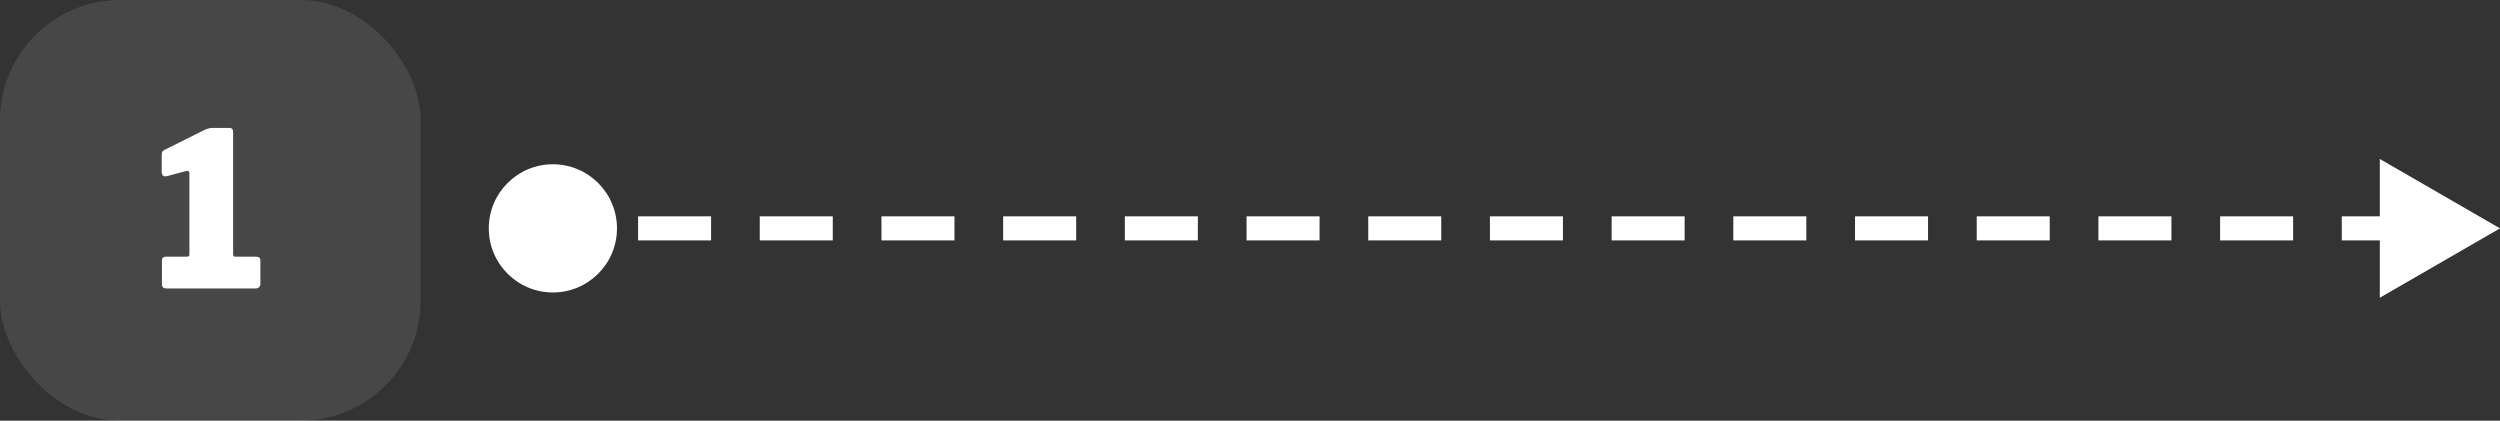 <svg width="208" height="35" viewBox="0 0 208 35" fill="none" xmlns="http://www.w3.org/2000/svg">
<rect x="0" y="0" width="208" height="35" fill="#333333" stroke="none"/>
<rect width="35" height="35" rx="10" fill="white" fill-opacity="0.1"/>
<path d="M21.285 21.354C21.537 21.354 21.663 21.456 21.663 21.66V23.64C21.663 23.736 21.627 23.82 21.555 23.892C21.495 23.964 21.393 24 21.249 24H13.851C13.599 24 13.473 23.886 13.473 23.658V21.66C13.473 21.456 13.593 21.354 13.833 21.354H15.561C15.693 21.354 15.759 21.3 15.759 21.192V14.442C15.759 14.262 15.669 14.19 15.489 14.226L13.887 14.658C13.599 14.718 13.455 14.592 13.455 14.28V12.912C13.455 12.768 13.473 12.666 13.509 12.606C13.557 12.546 13.635 12.492 13.743 12.444L16.875 10.878C17.055 10.782 17.199 10.722 17.307 10.698C17.427 10.662 17.559 10.644 17.703 10.644H19.089C19.293 10.644 19.395 10.758 19.395 10.986V21.156C19.395 21.288 19.455 21.354 19.575 21.354H21.285Z" fill="white"/>
<path d="M40.667 19C40.667 21.945 43.054 24.333 46 24.333C48.946 24.333 51.333 21.945 51.333 19C51.333 16.055 48.946 13.667 46 13.667C43.054 13.667 40.667 16.055 40.667 19ZM208 19L198 13.226L198 24.773L208 19ZM46 20L49.038 20L49.038 18L46 18L46 20ZM53.087 20L59.163 20L59.163 18L53.087 18L53.087 20ZM63.212 20L69.287 20L69.287 18L63.212 18L63.212 20ZM73.338 20L79.412 20L79.412 18L73.338 18L73.338 20ZM83.463 20L89.537 20L89.537 18L83.463 18L83.463 20ZM93.588 20L99.662 20L99.662 18L93.588 18L93.588 20ZM103.713 20L109.788 20L109.788 18L103.713 18L103.713 20ZM113.838 20L119.912 20L119.912 18L113.838 18L113.838 20ZM123.963 20L130.037 20L130.037 18L123.963 18L123.963 20ZM134.088 20L140.162 20L140.162 18L134.088 18L134.088 20ZM144.213 20L150.287 20L150.287 18L144.213 18L144.213 20ZM154.338 20L160.412 20L160.412 18L154.338 18L154.338 20ZM164.463 20L170.537 20L170.537 18L164.463 18L164.463 20ZM174.587 20L180.662 20L180.662 18L174.587 18L174.587 20ZM184.712 20L190.787 20L190.787 18L184.712 18L184.712 20ZM194.837 20L200.912 20L200.912 18L194.837 18L194.837 20Z" fill="white"/>
</svg>
